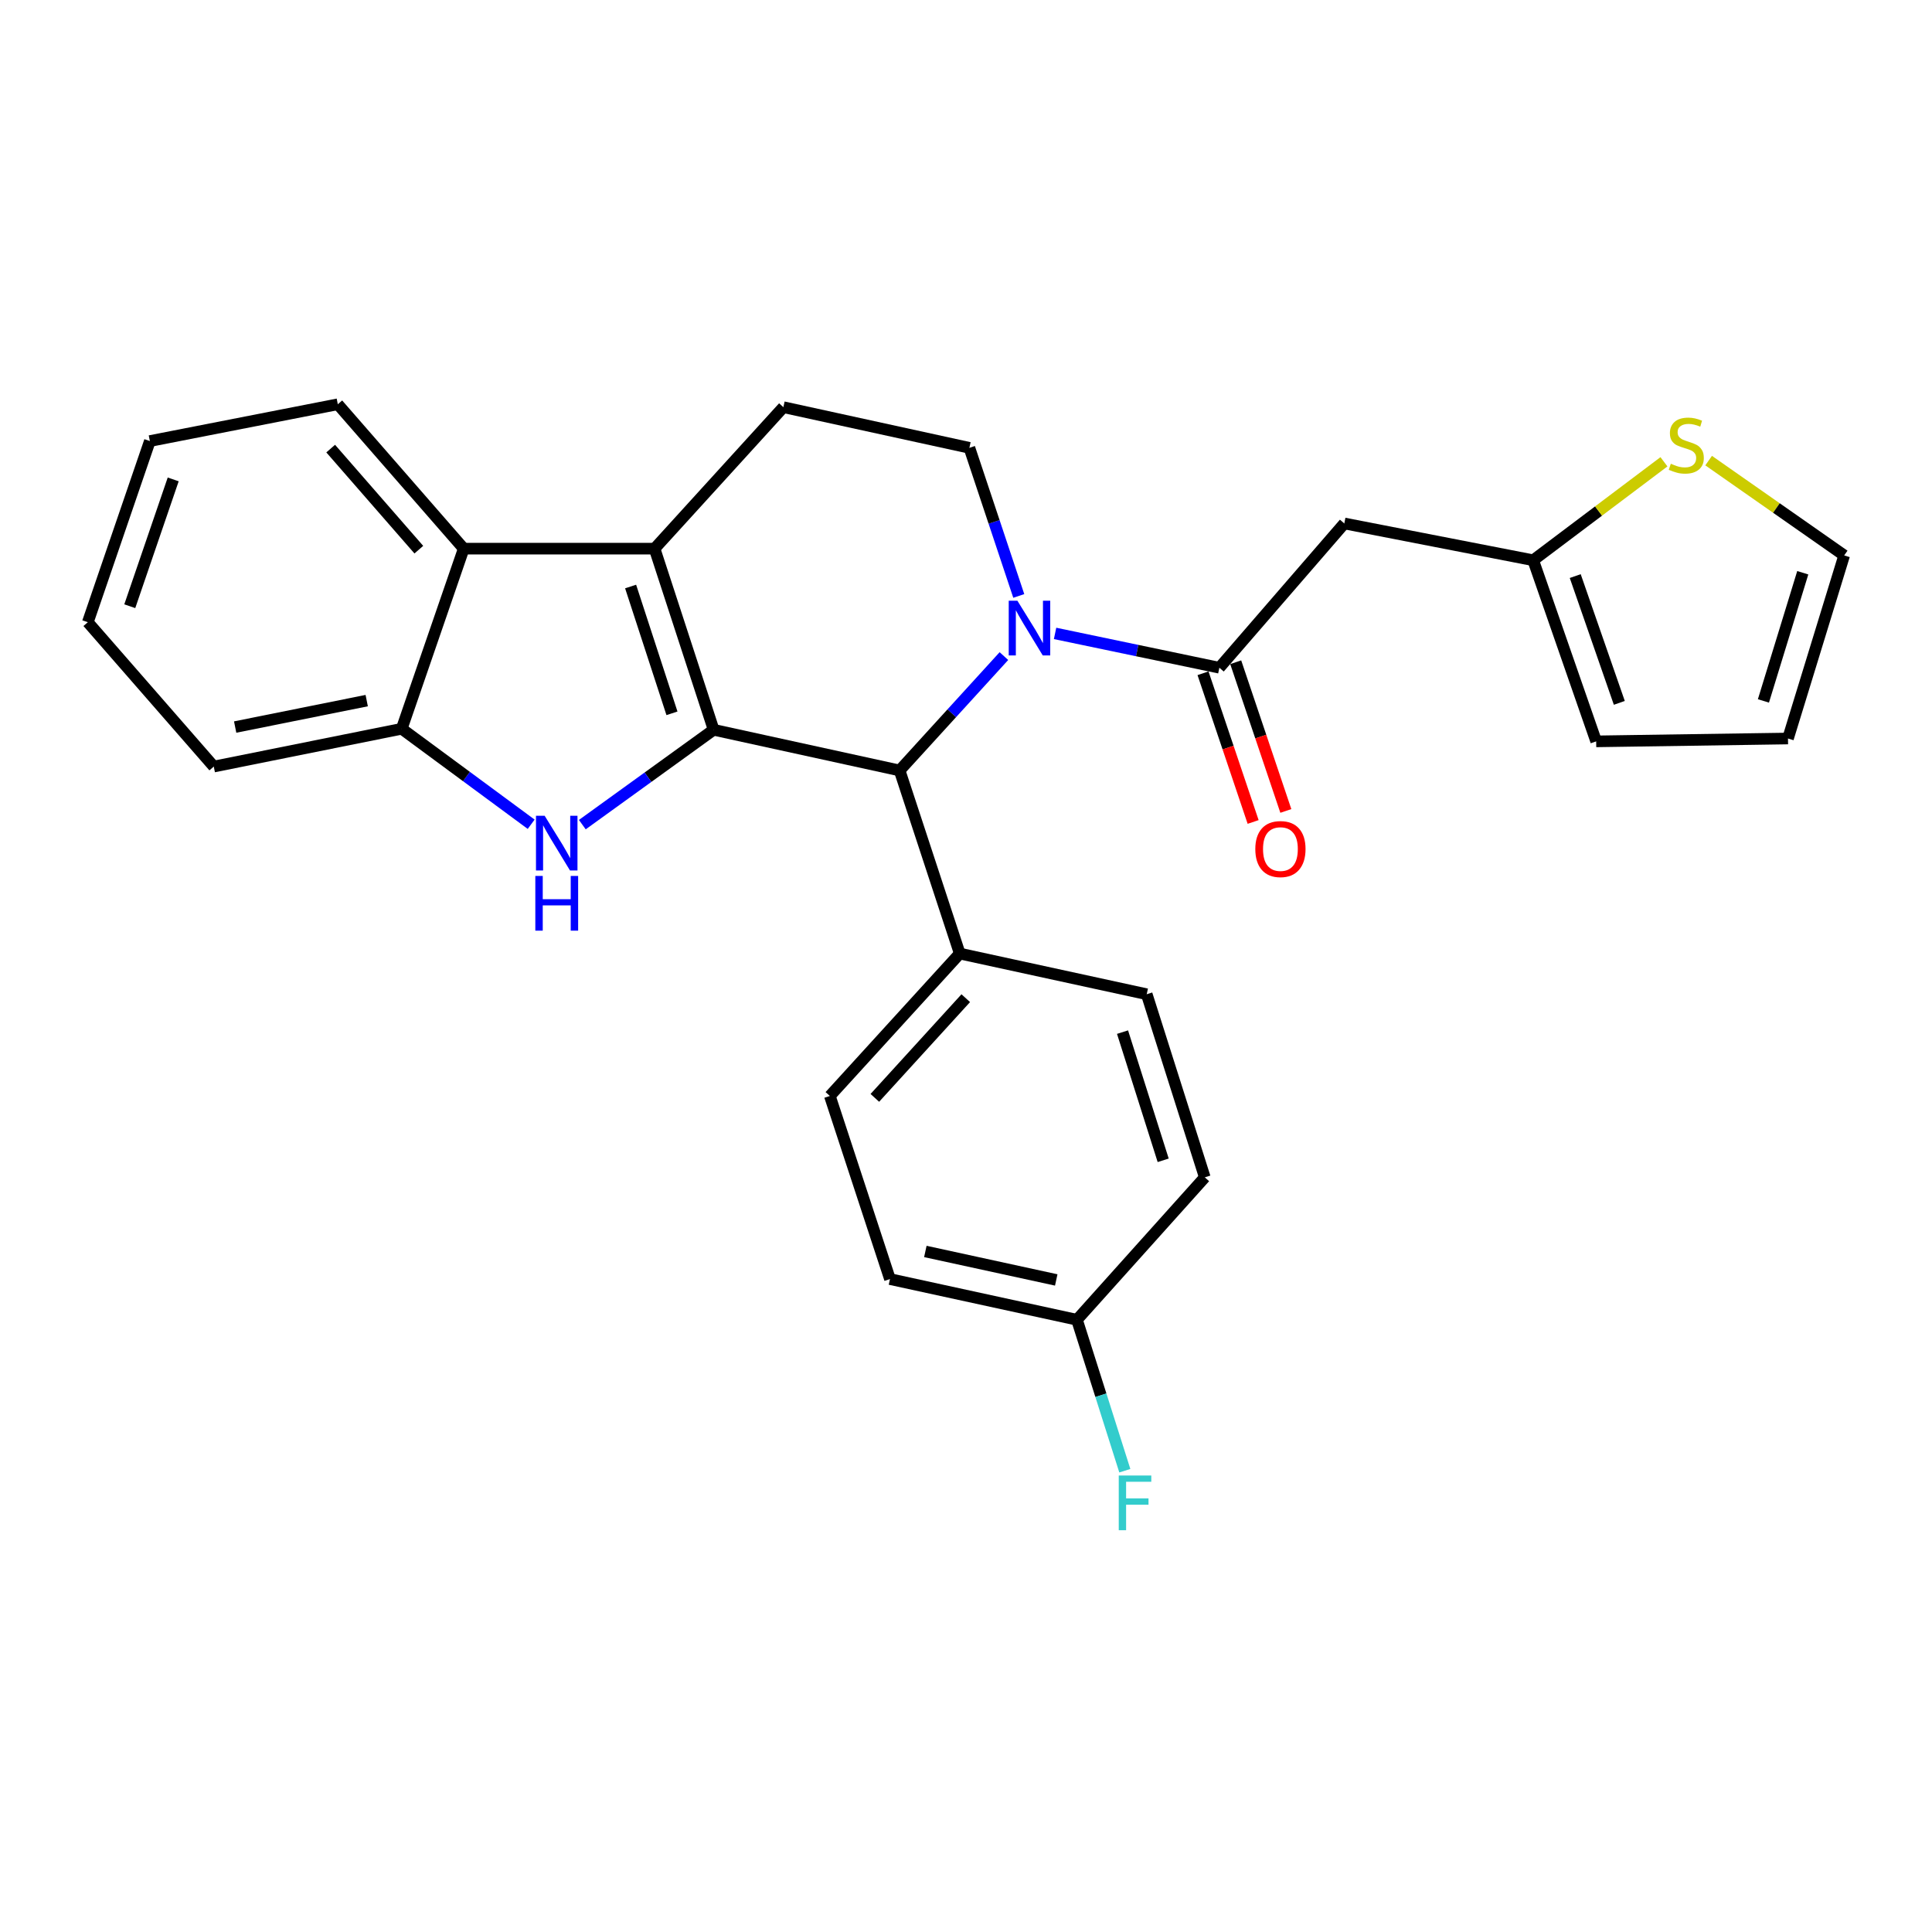 <?xml version='1.0' encoding='iso-8859-1'?>
<svg version='1.1' baseProfile='full'
              xmlns='http://www.w3.org/2000/svg'
                      xmlns:rdkit='http://www.rdkit.org/xml'
                      xmlns:xlink='http://www.w3.org/1999/xlink'
                  xml:space='preserve'
width='1000px' height='1000px' viewBox='0 0 1000 1000'>
<!-- END OF HEADER -->
<rect style='opacity:1.0;fill:#FFFFFF;stroke:none' width='1000' height='1000' x='0' y='0'> </rect>
<path class='bond-0' d='M 369.377,377.737 L 338.803,283.98' style='fill:none;fill-rule:evenodd;stroke:#000000;stroke-width:6px;stroke-linecap:butt;stroke-linejoin:miter;stroke-opacity:1' />
<path class='bond-0' d='M 347.809,369.211 L 326.407,303.581' style='fill:none;fill-rule:evenodd;stroke:#000000;stroke-width:6px;stroke-linecap:butt;stroke-linejoin:miter;stroke-opacity:1' />
<path class='bond-2' d='M 369.377,377.737 L 335.392,402.283' style='fill:none;fill-rule:evenodd;stroke:#000000;stroke-width:6px;stroke-linecap:butt;stroke-linejoin:miter;stroke-opacity:1' />
<path class='bond-2' d='M 335.392,402.283 L 301.408,426.828' style='fill:none;fill-rule:evenodd;stroke:#0000FF;stroke-width:6px;stroke-linecap:butt;stroke-linejoin:miter;stroke-opacity:1' />
<path class='bond-3' d='M 369.377,377.737 L 465.635,398.794' style='fill:none;fill-rule:evenodd;stroke:#000000;stroke-width:6px;stroke-linecap:butt;stroke-linejoin:miter;stroke-opacity:1' />
<path class='bond-5' d='M 338.803,283.98 L 240.024,283.98' style='fill:none;fill-rule:evenodd;stroke:#000000;stroke-width:6px;stroke-linecap:butt;stroke-linejoin:miter;stroke-opacity:1' />
<path class='bond-9' d='M 338.803,283.98 L 405.479,210.754' style='fill:none;fill-rule:evenodd;stroke:#000000;stroke-width:6px;stroke-linecap:butt;stroke-linejoin:miter;stroke-opacity:1' />
<path class='bond-1' d='M 519.623,339.594 L 492.629,369.194' style='fill:none;fill-rule:evenodd;stroke:#0000FF;stroke-width:6px;stroke-linecap:butt;stroke-linejoin:miter;stroke-opacity:1' />
<path class='bond-1' d='M 492.629,369.194 L 465.635,398.794' style='fill:none;fill-rule:evenodd;stroke:#000000;stroke-width:6px;stroke-linecap:butt;stroke-linejoin:miter;stroke-opacity:1' />
<path class='bond-4' d='M 546.107,327.852 L 588.623,336.738' style='fill:none;fill-rule:evenodd;stroke:#0000FF;stroke-width:6px;stroke-linecap:butt;stroke-linejoin:miter;stroke-opacity:1' />
<path class='bond-4' d='M 588.623,336.738 L 631.139,345.624' style='fill:none;fill-rule:evenodd;stroke:#000000;stroke-width:6px;stroke-linecap:butt;stroke-linejoin:miter;stroke-opacity:1' />
<path class='bond-8' d='M 527.316,308.464 L 514.536,270.133' style='fill:none;fill-rule:evenodd;stroke:#0000FF;stroke-width:6px;stroke-linecap:butt;stroke-linejoin:miter;stroke-opacity:1' />
<path class='bond-8' d='M 514.536,270.133 L 501.756,231.802' style='fill:none;fill-rule:evenodd;stroke:#000000;stroke-width:6px;stroke-linecap:butt;stroke-linejoin:miter;stroke-opacity:1' />
<path class='bond-6' d='M 274.931,426.634 L 241.426,401.923' style='fill:none;fill-rule:evenodd;stroke:#0000FF;stroke-width:6px;stroke-linecap:butt;stroke-linejoin:miter;stroke-opacity:1' />
<path class='bond-6' d='M 241.426,401.923 L 207.922,377.211' style='fill:none;fill-rule:evenodd;stroke:#000000;stroke-width:6px;stroke-linecap:butt;stroke-linejoin:miter;stroke-opacity:1' />
<path class='bond-12' d='M 465.635,398.794 L 496.765,493.564' style='fill:none;fill-rule:evenodd;stroke:#000000;stroke-width:6px;stroke-linecap:butt;stroke-linejoin:miter;stroke-opacity:1' />
<path class='bond-7' d='M 631.139,345.624 L 695.81,270.94' style='fill:none;fill-rule:evenodd;stroke:#000000;stroke-width:6px;stroke-linecap:butt;stroke-linejoin:miter;stroke-opacity:1' />
<path class='bond-13' d='M 622.676,348.477 L 635.648,386.964' style='fill:none;fill-rule:evenodd;stroke:#000000;stroke-width:6px;stroke-linecap:butt;stroke-linejoin:miter;stroke-opacity:1' />
<path class='bond-13' d='M 635.648,386.964 L 648.621,425.45' style='fill:none;fill-rule:evenodd;stroke:#FF0000;stroke-width:6px;stroke-linecap:butt;stroke-linejoin:miter;stroke-opacity:1' />
<path class='bond-13' d='M 639.602,342.772 L 652.575,381.258' style='fill:none;fill-rule:evenodd;stroke:#000000;stroke-width:6px;stroke-linecap:butt;stroke-linejoin:miter;stroke-opacity:1' />
<path class='bond-13' d='M 652.575,381.258 L 665.548,419.745' style='fill:none;fill-rule:evenodd;stroke:#FF0000;stroke-width:6px;stroke-linecap:butt;stroke-linejoin:miter;stroke-opacity:1' />
<path class='bond-23' d='M 240.024,283.98 L 174.847,209.246' style='fill:none;fill-rule:evenodd;stroke:#000000;stroke-width:6px;stroke-linecap:butt;stroke-linejoin:miter;stroke-opacity:1' />
<path class='bond-23' d='M 216.786,284.51 L 171.162,232.196' style='fill:none;fill-rule:evenodd;stroke:#000000;stroke-width:6px;stroke-linecap:butt;stroke-linejoin:miter;stroke-opacity:1' />
<path class='bond-27' d='M 240.024,283.98 L 207.922,377.211' style='fill:none;fill-rule:evenodd;stroke:#000000;stroke-width:6px;stroke-linecap:butt;stroke-linejoin:miter;stroke-opacity:1' />
<path class='bond-24' d='M 207.922,377.211 L 110.652,396.77' style='fill:none;fill-rule:evenodd;stroke:#000000;stroke-width:6px;stroke-linecap:butt;stroke-linejoin:miter;stroke-opacity:1' />
<path class='bond-24' d='M 189.81,362.633 L 121.721,376.324' style='fill:none;fill-rule:evenodd;stroke:#000000;stroke-width:6px;stroke-linecap:butt;stroke-linejoin:miter;stroke-opacity:1' />
<path class='bond-10' d='M 695.81,270.94 L 793.577,289.983' style='fill:none;fill-rule:evenodd;stroke:#000000;stroke-width:6px;stroke-linecap:butt;stroke-linejoin:miter;stroke-opacity:1' />
<path class='bond-28' d='M 501.756,231.802 L 405.479,210.754' style='fill:none;fill-rule:evenodd;stroke:#000000;stroke-width:6px;stroke-linecap:butt;stroke-linejoin:miter;stroke-opacity:1' />
<path class='bond-11' d='M 793.577,289.983 L 827.416,264.501' style='fill:none;fill-rule:evenodd;stroke:#000000;stroke-width:6px;stroke-linecap:butt;stroke-linejoin:miter;stroke-opacity:1' />
<path class='bond-11' d='M 827.416,264.501 L 861.256,239.018' style='fill:none;fill-rule:evenodd;stroke:#CCCC00;stroke-width:6px;stroke-linecap:butt;stroke-linejoin:miter;stroke-opacity:1' />
<path class='bond-15' d='M 793.577,289.983 L 826.175,383.73' style='fill:none;fill-rule:evenodd;stroke:#000000;stroke-width:6px;stroke-linecap:butt;stroke-linejoin:miter;stroke-opacity:1' />
<path class='bond-15' d='M 815.338,298.179 L 838.157,363.802' style='fill:none;fill-rule:evenodd;stroke:#000000;stroke-width:6px;stroke-linecap:butt;stroke-linejoin:miter;stroke-opacity:1' />
<path class='bond-14' d='M 884.389,238.409 L 919.467,262.946' style='fill:none;fill-rule:evenodd;stroke:#CCCC00;stroke-width:6px;stroke-linecap:butt;stroke-linejoin:miter;stroke-opacity:1' />
<path class='bond-14' d='M 919.467,262.946 L 954.545,287.483' style='fill:none;fill-rule:evenodd;stroke:#000000;stroke-width:6px;stroke-linecap:butt;stroke-linejoin:miter;stroke-opacity:1' />
<path class='bond-17' d='M 496.765,493.564 L 429.533,567.275' style='fill:none;fill-rule:evenodd;stroke:#000000;stroke-width:6px;stroke-linecap:butt;stroke-linejoin:miter;stroke-opacity:1' />
<path class='bond-17' d='M 499.877,516.658 L 452.815,568.256' style='fill:none;fill-rule:evenodd;stroke:#000000;stroke-width:6px;stroke-linecap:butt;stroke-linejoin:miter;stroke-opacity:1' />
<path class='bond-18' d='M 496.765,493.564 L 593.539,514.611' style='fill:none;fill-rule:evenodd;stroke:#000000;stroke-width:6px;stroke-linecap:butt;stroke-linejoin:miter;stroke-opacity:1' />
<path class='bond-31' d='M 954.545,287.483 L 925.46,382.252' style='fill:none;fill-rule:evenodd;stroke:#000000;stroke-width:6px;stroke-linecap:butt;stroke-linejoin:miter;stroke-opacity:1' />
<path class='bond-31' d='M 933.106,296.457 L 912.746,362.796' style='fill:none;fill-rule:evenodd;stroke:#000000;stroke-width:6px;stroke-linecap:butt;stroke-linejoin:miter;stroke-opacity:1' />
<path class='bond-16' d='M 826.175,383.73 L 925.46,382.252' style='fill:none;fill-rule:evenodd;stroke:#000000;stroke-width:6px;stroke-linecap:butt;stroke-linejoin:miter;stroke-opacity:1' />
<path class='bond-21' d='M 429.533,567.275 L 460.643,662.045' style='fill:none;fill-rule:evenodd;stroke:#000000;stroke-width:6px;stroke-linecap:butt;stroke-linejoin:miter;stroke-opacity:1' />
<path class='bond-20' d='M 593.539,514.611 L 623.597,609.391' style='fill:none;fill-rule:evenodd;stroke:#000000;stroke-width:6px;stroke-linecap:butt;stroke-linejoin:miter;stroke-opacity:1' />
<path class='bond-20' d='M 581.021,534.228 L 602.062,600.574' style='fill:none;fill-rule:evenodd;stroke:#000000;stroke-width:6px;stroke-linecap:butt;stroke-linejoin:miter;stroke-opacity:1' />
<path class='bond-19' d='M 557.427,683.112 L 623.597,609.391' style='fill:none;fill-rule:evenodd;stroke:#000000;stroke-width:6px;stroke-linecap:butt;stroke-linejoin:miter;stroke-opacity:1' />
<path class='bond-22' d='M 557.427,683.112 L 569.817,722.174' style='fill:none;fill-rule:evenodd;stroke:#000000;stroke-width:6px;stroke-linecap:butt;stroke-linejoin:miter;stroke-opacity:1' />
<path class='bond-22' d='M 569.817,722.174 L 582.206,761.236' style='fill:none;fill-rule:evenodd;stroke:#33CCCC;stroke-width:6px;stroke-linecap:butt;stroke-linejoin:miter;stroke-opacity:1' />
<path class='bond-29' d='M 557.427,683.112 L 460.643,662.045' style='fill:none;fill-rule:evenodd;stroke:#000000;stroke-width:6px;stroke-linecap:butt;stroke-linejoin:miter;stroke-opacity:1' />
<path class='bond-29' d='M 546.709,662.499 L 478.96,647.751' style='fill:none;fill-rule:evenodd;stroke:#000000;stroke-width:6px;stroke-linecap:butt;stroke-linejoin:miter;stroke-opacity:1' />
<path class='bond-25' d='M 174.847,209.246 L 77.567,228.289' style='fill:none;fill-rule:evenodd;stroke:#000000;stroke-width:6px;stroke-linecap:butt;stroke-linejoin:miter;stroke-opacity:1' />
<path class='bond-26' d='M 110.652,396.77 L 45.455,322.056' style='fill:none;fill-rule:evenodd;stroke:#000000;stroke-width:6px;stroke-linecap:butt;stroke-linejoin:miter;stroke-opacity:1' />
<path class='bond-30' d='M 77.567,228.289 L 45.455,322.056' style='fill:none;fill-rule:evenodd;stroke:#000000;stroke-width:6px;stroke-linecap:butt;stroke-linejoin:miter;stroke-opacity:1' />
<path class='bond-30' d='M 89.649,248.141 L 67.17,313.778' style='fill:none;fill-rule:evenodd;stroke:#000000;stroke-width:6px;stroke-linecap:butt;stroke-linejoin:miter;stroke-opacity:1' />
<path  class='atom-2' d='M 526.597 310.923
L 535.877 325.923
Q 536.797 327.403, 538.277 330.083
Q 539.757 332.763, 539.837 332.923
L 539.837 310.923
L 543.597 310.923
L 543.597 339.243
L 539.717 339.243
L 529.757 322.843
Q 528.597 320.923, 527.357 318.723
Q 526.157 316.523, 525.797 315.843
L 525.797 339.243
L 522.117 339.243
L 522.117 310.923
L 526.597 310.923
' fill='#0000FF'/>
<path  class='atom-3' d='M 281.903 422.234
L 291.183 437.234
Q 292.103 438.714, 293.583 441.394
Q 295.063 444.074, 295.143 444.234
L 295.143 422.234
L 298.903 422.234
L 298.903 450.554
L 295.023 450.554
L 285.063 434.154
Q 283.903 432.234, 282.663 430.034
Q 281.463 427.834, 281.103 427.154
L 281.103 450.554
L 277.423 450.554
L 277.423 422.234
L 281.903 422.234
' fill='#0000FF'/>
<path  class='atom-3' d='M 277.083 453.386
L 280.923 453.386
L 280.923 465.426
L 295.403 465.426
L 295.403 453.386
L 299.243 453.386
L 299.243 481.706
L 295.403 481.706
L 295.403 468.626
L 280.923 468.626
L 280.923 481.706
L 277.083 481.706
L 277.083 453.386
' fill='#0000FF'/>
<path  class='atom-12' d='M 864.816 240.033
Q 865.136 240.153, 866.456 240.713
Q 867.776 241.273, 869.216 241.633
Q 870.696 241.953, 872.136 241.953
Q 874.816 241.953, 876.376 240.673
Q 877.936 239.353, 877.936 237.073
Q 877.936 235.513, 877.136 234.553
Q 876.376 233.593, 875.176 233.073
Q 873.976 232.553, 871.976 231.953
Q 869.456 231.193, 867.936 230.473
Q 866.456 229.753, 865.376 228.233
Q 864.336 226.713, 864.336 224.153
Q 864.336 220.593, 866.736 218.393
Q 869.176 216.193, 873.976 216.193
Q 877.256 216.193, 880.976 217.753
L 880.056 220.833
Q 876.656 219.433, 874.096 219.433
Q 871.336 219.433, 869.816 220.593
Q 868.296 221.713, 868.336 223.673
Q 868.336 225.193, 869.096 226.113
Q 869.896 227.033, 871.016 227.553
Q 872.176 228.073, 874.096 228.673
Q 876.656 229.473, 878.176 230.273
Q 879.696 231.073, 880.776 232.713
Q 881.896 234.313, 881.896 237.073
Q 881.896 240.993, 879.256 243.113
Q 876.656 245.193, 872.296 245.193
Q 869.776 245.193, 867.856 244.633
Q 865.976 244.113, 863.736 243.193
L 864.816 240.033
' fill='#CCCC00'/>
<path  class='atom-14' d='M 649.745 439.471
Q 649.745 432.671, 653.105 428.871
Q 656.465 425.071, 662.745 425.071
Q 669.025 425.071, 672.385 428.871
Q 675.745 432.671, 675.745 439.471
Q 675.745 446.351, 672.345 450.271
Q 668.945 454.151, 662.745 454.151
Q 656.505 454.151, 653.105 450.271
Q 649.745 446.391, 649.745 439.471
M 662.745 450.951
Q 667.065 450.951, 669.385 448.071
Q 671.745 445.151, 671.745 439.471
Q 671.745 433.911, 669.385 431.111
Q 667.065 428.271, 662.745 428.271
Q 658.425 428.271, 656.065 431.071
Q 653.745 433.871, 653.745 439.471
Q 653.745 445.191, 656.065 448.071
Q 658.425 450.951, 662.745 450.951
' fill='#FF0000'/>
<path  class='atom-23' d='M 579.065 763.722
L 595.905 763.722
L 595.905 766.962
L 582.865 766.962
L 582.865 775.562
L 594.465 775.562
L 594.465 778.842
L 582.865 778.842
L 582.865 792.042
L 579.065 792.042
L 579.065 763.722
' fill='#33CCCC'/>
</svg>
